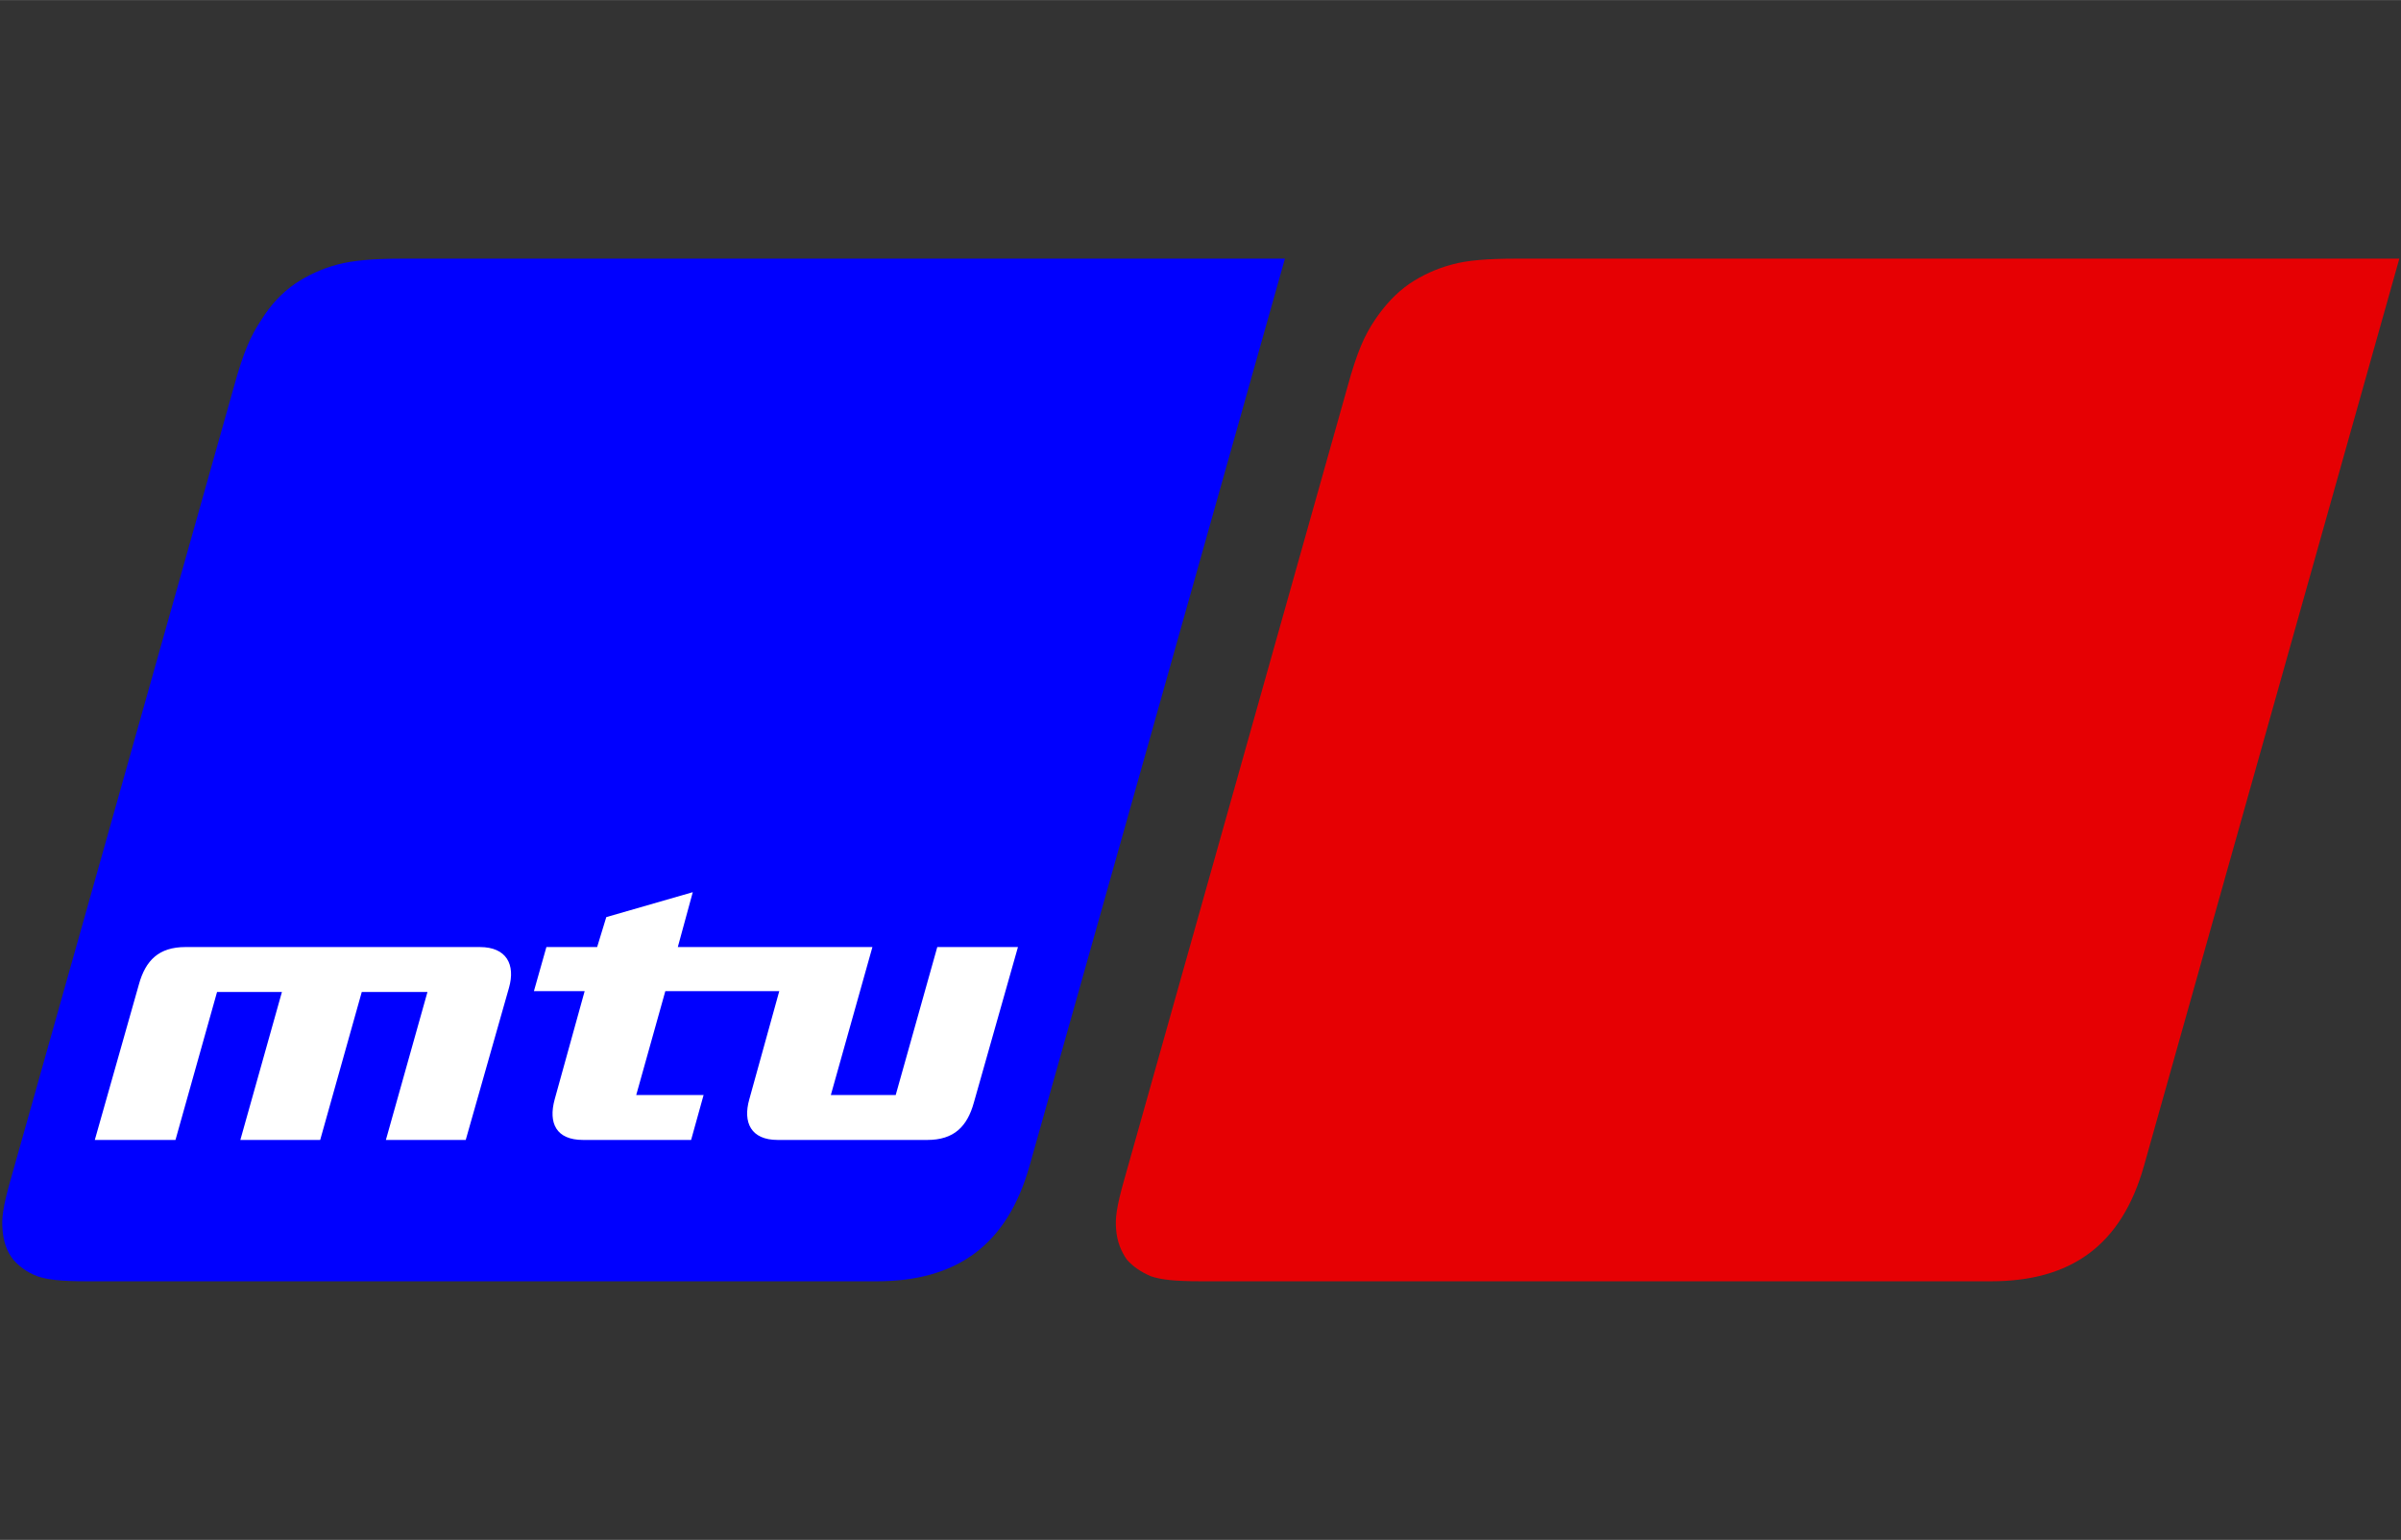 <?xml version="1.0" encoding="UTF-8"?>
<!DOCTYPE svg PUBLIC "-//W3C//DTD SVG 1.1//EN" "http://www.w3.org/Graphics/SVG/1.1/DTD/svg11.dtd">
<!-- Creator: CorelDRAW -->
<svg xmlns="http://www.w3.org/2000/svg" xml:space="preserve" width="2338px" height="1500px" version="1.1" style="shape-rendering:geometricPrecision; text-rendering:geometricPrecision; image-rendering:optimizeQuality; fill-rule:evenodd; clip-rule:evenodd"
viewBox="0 0 28.87 18.52"
 xmlns:xlink="http://www.w3.org/1999/xlink"
 xmlns:xodm="http://www.corel.com/coreldraw/odm/2003">
 <rect x="0" y="0" width="28.87" height="18.52" fill="#333333" stroke="none"/>
 <defs>
  <style type="text/css">
   <![CDATA[
    .fil0 {fill:none}
    .fil1 {fill:blue}
    .fil3 {fill:white}
    .fil2 {fill:#E60003;fill-rule:nonzero}
   ]]>
  </style>
 </defs>
 <g id="Слой_x0020_1">
  <g id="_1845371318864">
   <rect class="fil0" width="28.87" height="18.52"/>
   <g>
    <path class="fil1" d="M4.85 3.11l10.6 0 -3.07 10.91c-0.27,0.96 -0.88,1.39 -1.84,1.39l-9.49 0c-0.33,0 -0.48,-0.02 -0.6,-0.06 -0.13,-0.05 -0.22,-0.12 -0.29,-0.2 -0.08,-0.1 -0.12,-0.22 -0.13,-0.37 -0.01,-0.12 0,-0.25 0.1,-0.6l0 0 2.68 -9.52c0.12,-0.44 0.21,-0.63 0.33,-0.81 0.11,-0.18 0.25,-0.33 0.41,-0.44 0.15,-0.1 0.32,-0.18 0.51,-0.23 0.19,-0.05 0.43,-0.07 0.79,-0.07z"/>
    <path class="fil2" d="M13.52 14.18l2.68 -9.52c0.12,-0.44 0.21,-0.63 0.33,-0.81 0.12,-0.18 0.26,-0.33 0.42,-0.44 0.15,-0.1 0.32,-0.18 0.51,-0.23 0.18,-0.05 0.42,-0.07 0.78,-0.07l10.61 0 -3.07 10.91c-0.27,0.96 -0.88,1.39 -1.84,1.39l-9.49 0c-0.34,0 -0.49,-0.02 -0.61,-0.06 -0.12,-0.05 -0.22,-0.12 -0.29,-0.2 -0.07,-0.1 -0.12,-0.22 -0.13,-0.37 -0.01,-0.12 0,-0.25 0.1,-0.6l0 0z"/>
    <path class="fil3" d="M10.49 11.39l-0.5 1.78 0.78 0 0.5 -1.78 0.97 0 -0.53 1.87c-0.08,0.29 -0.24,0.45 -0.56,0.45l-1.8 0c-0.32,0 -0.42,-0.21 -0.34,-0.49l0 0 0.36 -1.3 -1.37 0 -0.35 1.25 0.81 0 -0.15 0.54 -1.3 0c-0.32,0 -0.42,-0.2 -0.34,-0.49l0.36 -1.3 -0.61 0 0.15 -0.53 0.61 0 0.11 -0.36 1.04 -0.3 -0.18 0.66 2.34 0zm-8.26 0l3.54 0c0.32,0 0.43,0.21 0.35,0.49l-0.52 1.83 -0.96 0 0.5 -1.78 -0.79 0 -0.5 1.78 -0.96 0 0.5 -1.78 -0.78 0 -0.5 1.78 -0.97 0 0.53 -1.87c0.08,-0.29 0.24,-0.45 0.56,-0.45z"/>
   </g>
  </g>
 </g>
</svg>
